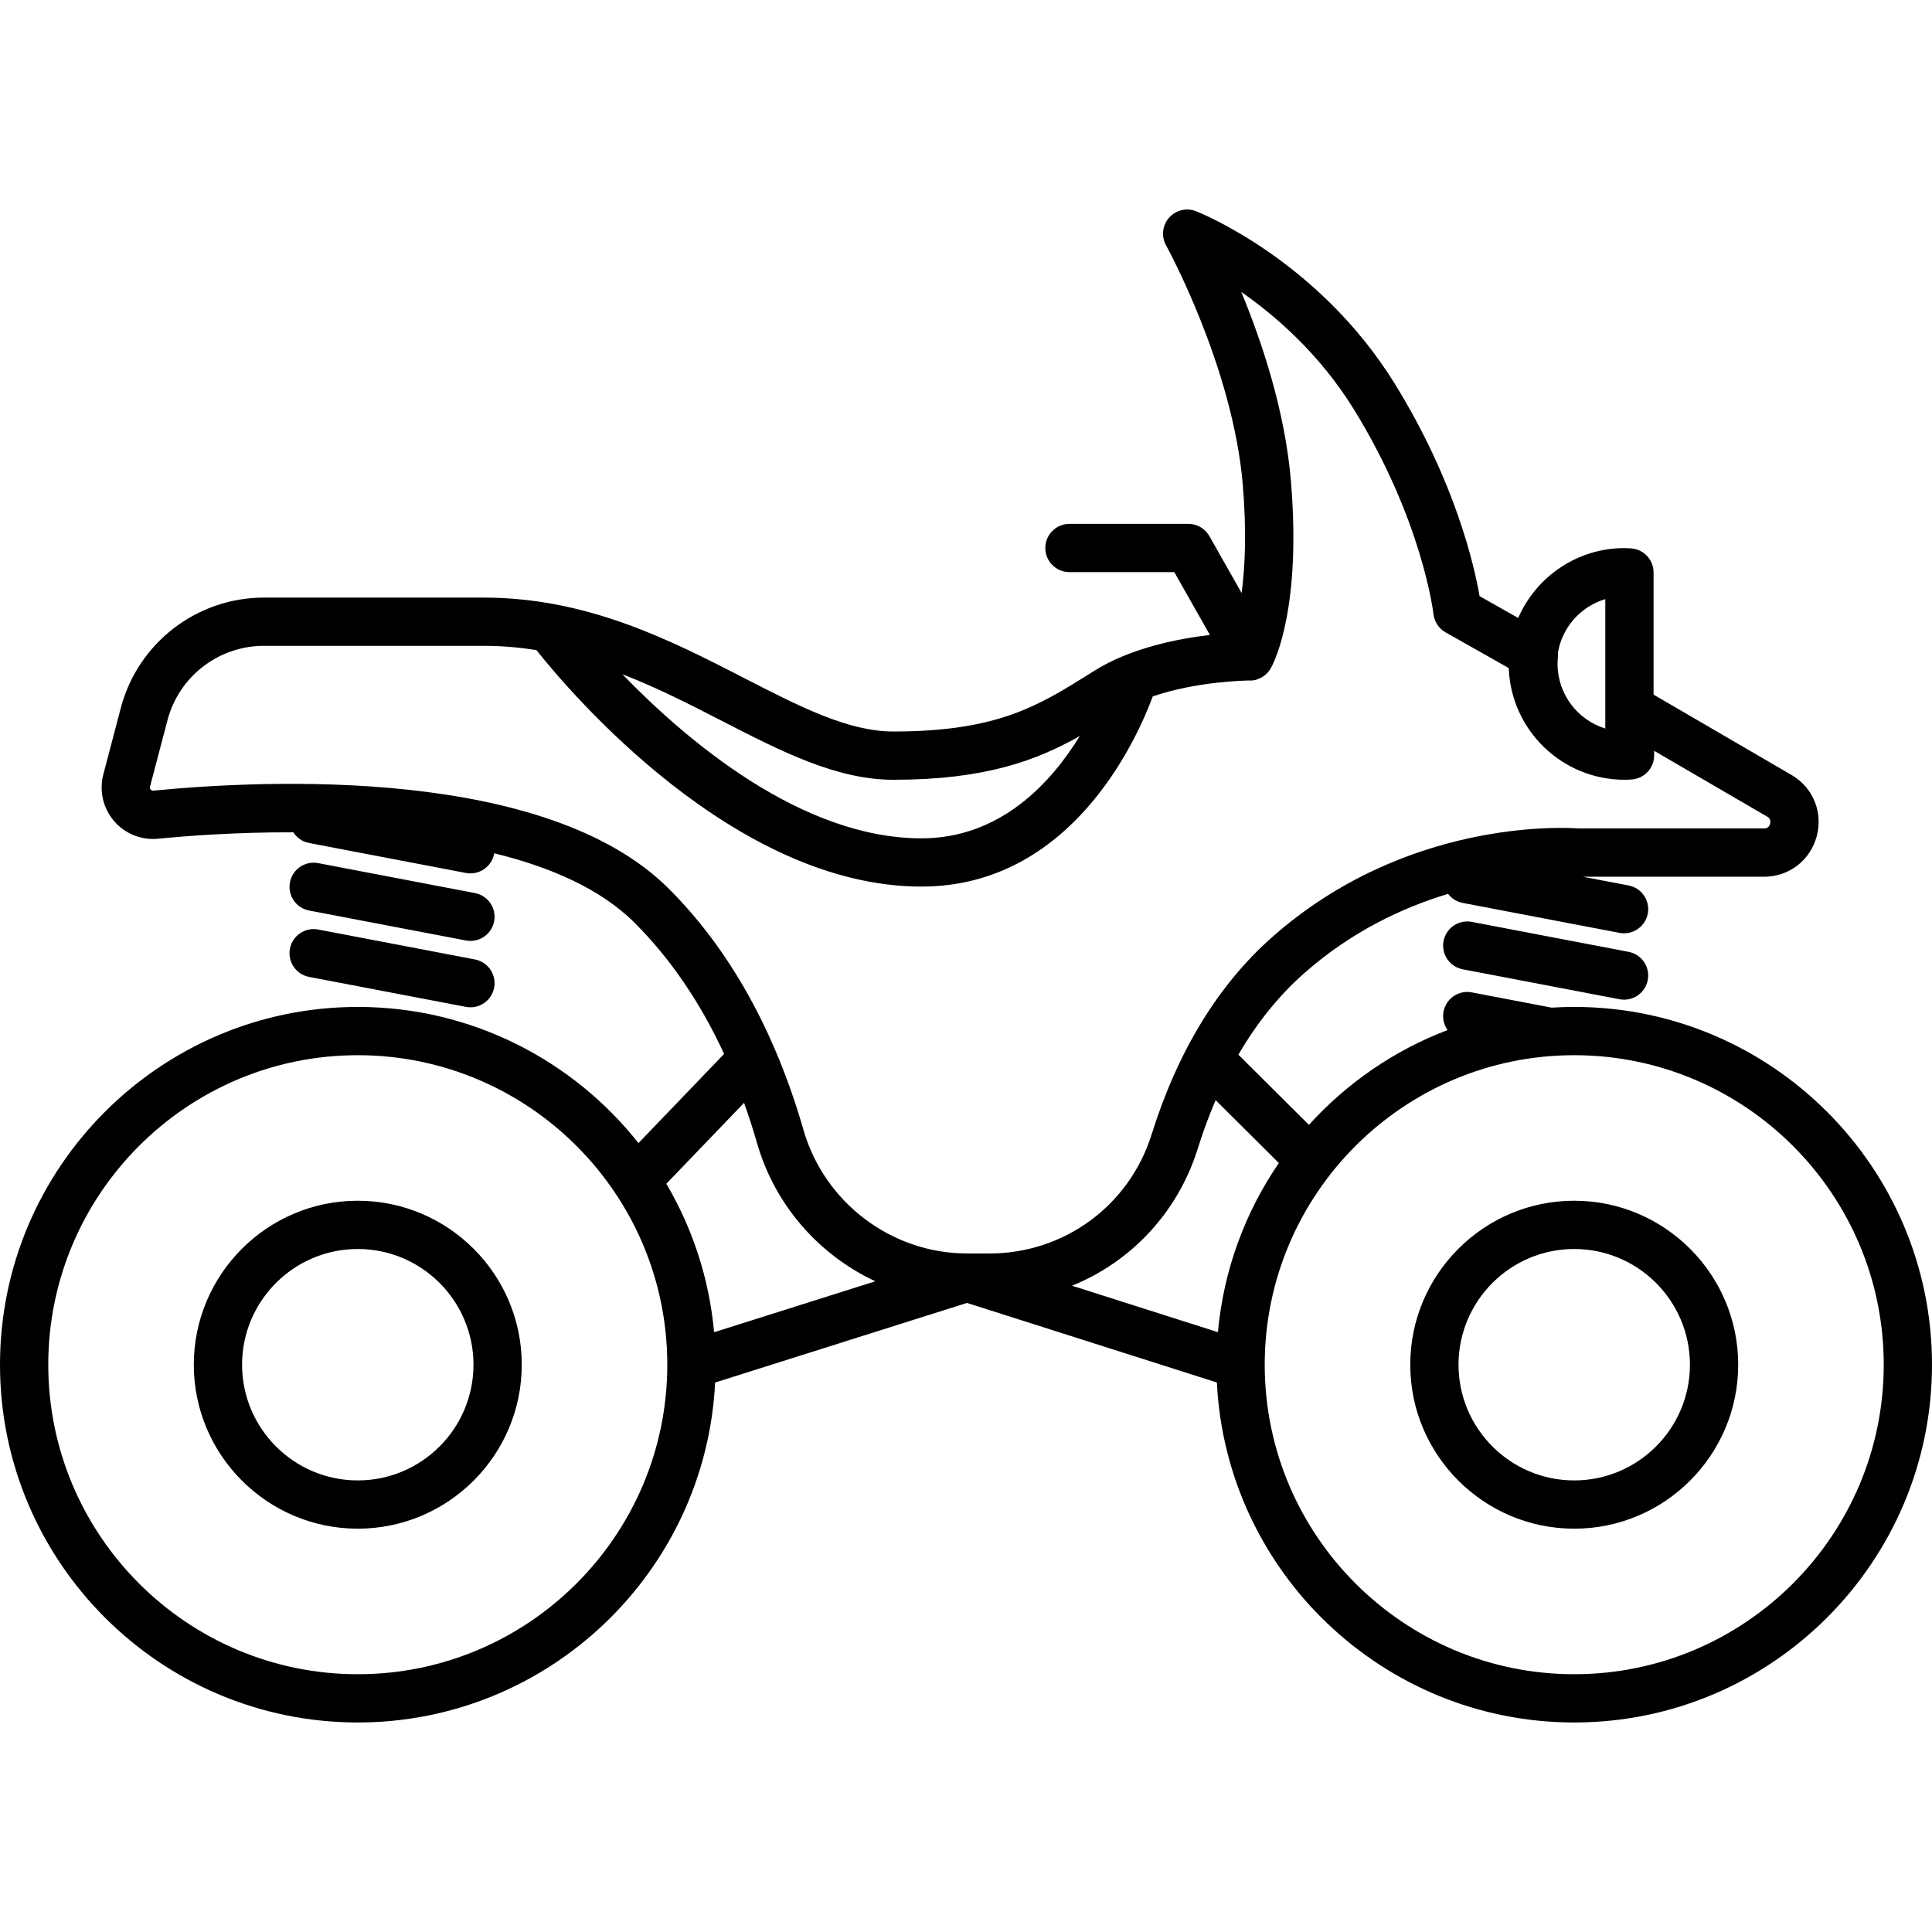 <?xml version="1.0" encoding="iso-8859-1"?>
<!-- Uploaded to: SVG Repo, www.svgrepo.com, Generator: SVG Repo Mixer Tools -->
<!DOCTYPE svg PUBLIC "-//W3C//DTD SVG 1.1//EN" "http://www.w3.org/Graphics/SVG/1.1/DTD/svg11.dtd">
<svg fill="#000000" height="800px" width="800px" version="1.1" id="Capa_1" xmlns="http://www.w3.org/2000/svg" xmlns:xlink="http://www.w3.org/1999/xlink" 
	 viewBox="0 0 200.132 200.132" xml:space="preserve">
<path d="M163.071,178.428c-19.818,0-36.054-15.636-37.017-35.219l-25.886-8.241l-26.091,8.245
	c-0.965,19.582-17.199,35.215-37.017,35.215C16.626,178.428,0,161.803,0,141.367c0-20.436,16.626-37.061,37.062-37.061
	c11.773,0,22.282,5.519,29.076,14.104l8.871-9.237c-2.466-5.332-5.562-9.874-9.255-13.568c-3.534-3.534-8.763-5.799-14.558-7.216
	c-0.003,0.018-0.006,0.035-0.009,0.053c-0.26,1.356-1.575,2.246-2.925,1.986l-16.242-3.103c-0.702-0.134-1.278-0.549-1.636-1.106
	C24.39,86.195,19.25,86.6,16.37,86.882c-1.729,0.167-3.44-0.52-4.569-1.846c-1.132-1.33-1.542-3.133-1.096-4.823l1.81-6.882
	c1.771-6.728,7.866-11.427,14.822-11.427h22.775c10.75,0,19.369,4.428,26.974,8.335c5.781,2.97,10.774,5.535,15.45,5.535
	c10.782,0,15.009-2.647,20.359-5.998l0.501-0.314c3.726-2.329,8.548-3.291,11.936-3.689l-3.688-6.508h-10.862
	c-1.381,0-2.5-1.119-2.5-2.5s1.119-2.5,2.5-2.5h12.319c0.9,0,1.731,0.484,2.175,1.268l3.341,5.896
	c0.351-2.626,0.531-6.296,0.125-11.174c-1.021-12.244-7.881-24.713-7.95-24.837c-0.513-0.922-0.391-2.067,0.306-2.861
	c0.695-0.793,1.813-1.065,2.796-0.679c0.516,0.203,12.709,5.118,20.594,17.882c6.246,10.113,8.223,18.785,8.779,21.992l4.001,2.262
	c1.846-4.255,6.088-7.239,11.015-7.239c0.173,0,0.343,0.01,0.513,0.021l0.125,0.008c1.328,0.069,2.37,1.167,2.37,2.497v12.654
	l14.283,8.318c0.001,0,0.001,0,0.002,0c2.238,1.306,3.287,3.863,2.611,6.364s-2.871,4.182-5.463,4.182h-18.755l4.733,0.904
	c1.356,0.259,2.246,1.568,1.987,2.925c-0.26,1.356-1.577,2.243-2.925,1.986l-16.243-3.103c-0.629-0.12-1.157-0.466-1.518-0.938
	c-4.684,1.411-10.008,3.892-14.916,8.231c-2.609,2.306-4.882,5.124-6.803,8.428l7.307,7.271c3.909-4.32,8.818-7.716,14.361-9.821
	c-0.382-0.536-0.552-1.221-0.419-1.918c0.26-1.356,1.575-2.246,2.925-1.986l8.122,1.551c0.046,0.009,0.091,0.019,0.135,0.03
	c0.779-0.049,1.564-0.074,2.355-0.074c20.436,0,37.061,16.625,37.061,37.061C200.132,161.803,183.507,178.428,163.071,178.428z
	 M131.01,141.422c0.03,17.654,14.401,32.007,32.062,32.007c17.679,0,32.061-14.383,32.061-32.062s-14.382-32.061-32.061-32.061
	c-17.66,0-32.031,14.352-32.062,32.005C131.011,141.348,131.011,141.384,131.01,141.422z M37.062,109.306
	C19.383,109.306,5,123.688,5,141.367s14.383,32.062,32.062,32.062c17.66,0,32.031-14.353,32.062-32.007
	c-0.001-0.037-0.001-0.074,0-0.111C69.093,123.657,54.722,109.306,37.062,109.306z M69.024,122.623
	c2.702,4.59,4.443,9.809,4.947,15.38l16.7-5.277c-5.808-2.716-10.386-7.85-12.238-14.273c-0.417-1.446-0.87-2.851-1.357-4.213
	L69.024,122.623z M111.051,133.185l15.111,4.811c0.585-6.457,2.833-12.442,6.312-17.521l-6.548-6.515
	c-0.688,1.599-1.309,3.284-1.863,5.055C121.996,125.615,117.157,130.707,111.051,133.185z M100.173,129.845h2.321
	c7.738,0,14.488-4.953,16.797-12.324c2.703-8.63,6.903-15.507,12.484-20.442c13.82-12.217,30.094-11.382,31.772-11.261h19.176
	c0.125,0,0.505,0,0.637-0.487c0.131-0.484-0.194-0.676-0.304-0.739l-11.704-6.816v0.472c0,1.328-1.037,2.423-2.363,2.496
	l-0.121,0.008c-0.185,0.013-0.351,0.023-0.563,0.022c-0.008,0-0.016,0-0.023,0c-6.473,0-11.766-5.151-11.992-11.57l-6.546-3.701
	c-0.702-0.397-1.169-1.108-1.255-1.91c-0.011-0.091-1.146-9.694-8.256-21.208c-3.486-5.644-7.996-9.595-11.651-12.142
	c2.115,5.108,4.535,12.305,5.143,19.594c1.076,12.924-1.595,18.481-2.052,19.324c-0.214,0.405-0.542,0.756-0.969,1l0,0
	c-0.001,0.002-0.005,0.003-0.006,0.004s-0.002,0.001-0.003,0.001c-0.398,0.225-0.79,0.351-1.262,0.325
	c-0.434,0.005-5.498,0.095-10.02,1.649c-1.653,4.459-8.438,19.699-23.962,19.699c-19.362,0-36.406-20.118-39.883-24.494
	c-1.764-0.284-3.582-0.444-5.457-0.444H27.337c-4.687,0-8.793,3.166-9.986,7.699l-1.811,6.883c-0.031,0.116-0.008,0.219,0.068,0.308
	c0.106,0.126,0.233,0.114,0.274,0.111c11.845-1.157,40.758-2.485,53.406,10.165c6.285,6.285,10.979,14.695,13.949,24.997
	c2.169,7.523,9.133,12.778,16.933,12.778H100.173L100.173,129.845z M64.465,69.839c6.677,6.9,18.573,17.003,30.987,17.003
	c8.161,0,13.41-5.723,16.399-10.593c-4.499,2.528-9.786,4.526-19.315,4.526c-5.885,0-11.641-2.957-17.735-6.088
	C71.569,73.026,68.141,71.265,64.465,69.839z M161.384,67.583c0.014,0.156,0.014,0.314-0.003,0.474
	c-0.023,0.236-0.036,0.476-0.036,0.718c0,3.145,2.085,5.813,4.945,6.692V62.063C163.769,62.813,161.838,64.948,161.384,67.583z
	 M163.071,158.353c-9.366,0-16.986-7.62-16.986-16.986s7.62-16.986,16.986-16.986s16.986,7.62,16.986,16.986
	S172.438,158.353,163.071,158.353z M163.071,129.381c-6.609,0-11.986,5.377-11.986,11.986c0,6.609,5.377,11.986,11.986,11.986
	s11.986-5.377,11.986-11.986C175.058,134.758,169.681,129.381,163.071,129.381z M37.062,158.353c-9.366,0-16.986-7.62-16.986-16.986
	s7.62-16.986,16.986-16.986s16.986,7.62,16.986,16.986S46.428,158.353,37.062,158.353z M37.062,129.381
	c-6.609,0-11.986,5.377-11.986,11.986c0,6.609,5.377,11.986,11.986,11.986s11.986-5.377,11.986-11.986
	C49.048,134.758,43.671,129.381,37.062,129.381z M48.734,104.344c-0.156,0-0.313-0.015-0.472-0.045l-16.242-3.103
	c-1.356-0.259-2.246-1.568-1.987-2.925c0.26-1.356,1.576-2.242,2.925-1.986L49.2,99.388c1.356,0.259,2.246,1.568,1.987,2.925
	C50.958,103.51,49.91,104.344,48.734,104.344z M168.236,103.555c-0.156,0-0.313-0.015-0.472-0.045l-16.243-3.103
	c-1.356-0.259-2.246-1.568-1.987-2.925c0.26-1.356,1.575-2.244,2.925-1.986l16.243,3.103c1.356,0.259,2.246,1.568,1.987,2.925
	C170.46,102.721,169.412,103.555,168.236,103.555z M48.734,97.467c-0.156,0-0.313-0.015-0.472-0.045L32.021,94.32
	c-1.356-0.259-2.246-1.568-1.987-2.925c0.26-1.356,1.576-2.243,2.925-1.986L49.2,92.511c1.356,0.259,2.246,1.568,1.987,2.925
	C50.958,96.633,49.91,97.467,48.734,97.467z"/>
</svg>